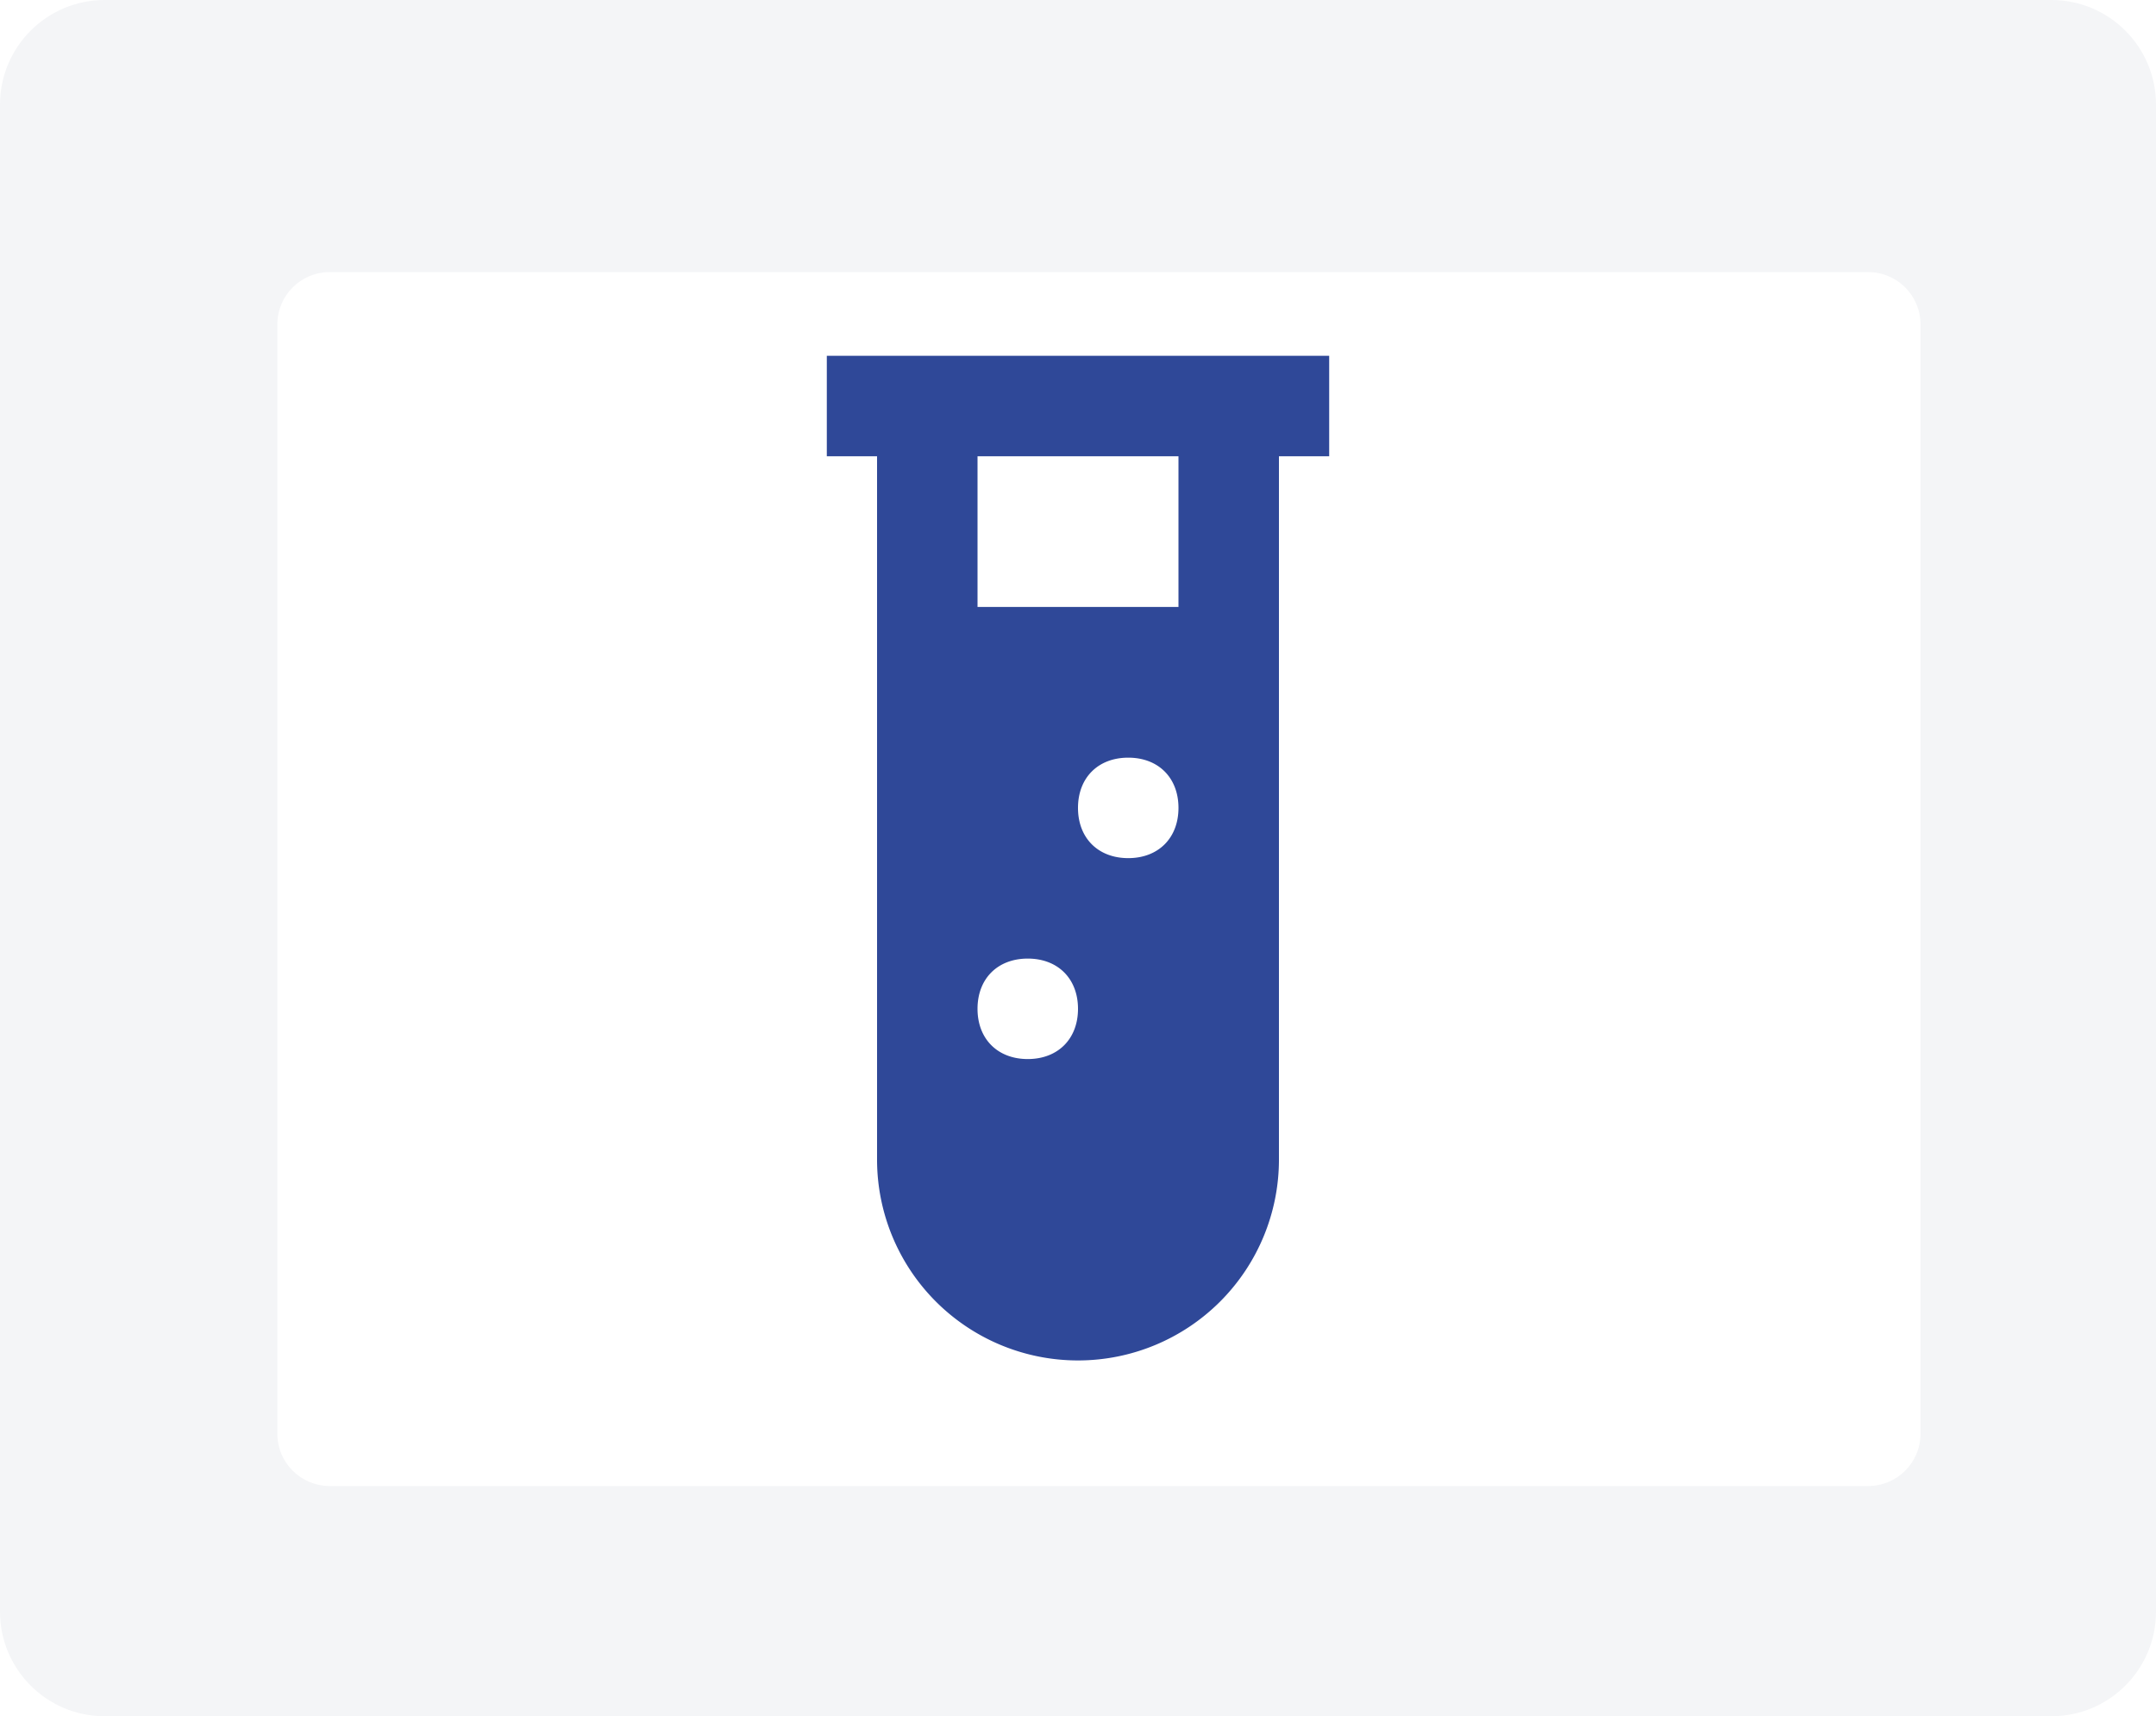 <?xml version="1.0" encoding="UTF-8" standalone="no"?>
<svg
   width="824"
   height="656"
   viewBox="0 0 824 656"
   fill="none"
   version="1.1"
   id="svg765"
   sodipodi:docname="TestFälle.svg"
   inkscape:version="1.3.2 (091e20e, 2023-11-25, custom)"
   xml:space="preserve"
   xmlns:inkscape="http://www.inkscape.org/namespaces/inkscape"
   xmlns:sodipodi="http://sodipodi.sourceforge.net/DTD/sodipodi-0.dtd"
   xmlns="http://www.w3.org/2000/svg"
   xmlns:svg="http://www.w3.org/2000/svg"><sodipodi:namedview
     id="namedview767"
     pagecolor="#ffffff"
     bordercolor="#758195"
     borderopacity="1.0"
     inkscape:showpageshadow="2"
     inkscape:pageopacity="0.0"
     inkscape:pagecheckerboard="0"
     inkscape:deskcolor="#d1d1d1"
     showgrid="false"
     inkscape:zoom="0.54438945"
     inkscape:cx="804.57107"
     inkscape:cy="610.77598"
     inkscape:window-width="1920"
     inkscape:window-height="1009"
     inkscape:window-x="-8"
     inkscape:window-y="-8"
     inkscape:window-maximized="1"
     inkscape:current-layer="g2847" /><g
     id="g2874"><path
       d="M784 0H40C17.909 0 0 17.909 0 40V616C0 638.091 17.909 656 40 656H784C806.091 656 824 638.091 824 616V40C824 17.909 806.091 0 784 0Z"
       fill="#f4f5f7"
       id="path694" /><g
       id="g2868"><g
         filter="url(#filter0_d_22_37)"
         id="g746"><path
           d="M706 96H118C106.954 96 98 104.954 98 116V540C98 551.046 106.954 560 118 560H706C717.046 560 726 551.046 726 540V116C726 104.954 717.046 96 706 96Z"
           fill="white"
           id="path696" /></g></g></g><defs
     id="defs763"><filter
       id="filter0_d_22_37"
       x="98"
       y="96"
       width="636"
       height="472"
       filterUnits="userSpaceOnUse"
       color-interpolation-filters="sRGB"><feFlood
         flood-opacity="0"
         result="BackgroundImageFix"
         id="feFlood748" /><feColorMatrix
         in="SourceAlpha"
         type="matrix"
         values="0 0 0 0 0 0 0 0 0 0 0 0 0 0 0 0 0 0 127 0"
         result="hardAlpha"
         id="feColorMatrix750" /><feOffset
         dx="8"
         dy="8"
         id="feOffset752" /><feComposite
         in2="hardAlpha"
         operator="out"
         id="feComposite754" /><feColorMatrix
         type="matrix"
         values="0 0 0 0 0 0 0 0 0 0 0 0 0 0 0 0 0 0 0.1 0"
         id="feColorMatrix756" /><feBlend
         mode="normal"
         in2="BackgroundImageFix"
         result="effect1_dropShadow_22_37"
         id="feBlend758" /><feBlend
         mode="normal"
         in="SourceGraphic"
         in2="effect1_dropShadow_22_37"
         result="shape"
         id="feBlend760" /></filter></defs><g
     id="g2864"
     transform="translate(17.975,-13.665)"><g
       style="fill:#000000"
       id="g2858"
       transform="matrix(20,0,0,20,154.025,101.665)"><g
         id="g2847"><path
           d="M 0,0 H 24 V 24 H 0 Z"
           fill="none"
           id="path2843" /><g
           style="fill:#2f4898"
           id="g1"
           transform="matrix(0.8,0,0,0.8,2.4,2.4)"><path
             d="M 0,0 H 24 V 24 H 0 Z"
             fill="none"
             id="path4061" /><path
             d="M 6,0 V 2.4 H 7.2 V 19.2 a 4.8,4.8 0 0 0 4.8,4.8 4.8,4.8 0 0 0 4.8,-4.8 V 2.4 h 1.2 V 0 H 6 m 4.8,16.8 c -0.72,0 -1.2,-0.48 -1.2,-1.2 0,-0.72 0.48,-1.2 1.2,-1.2 0.72,0 1.2,0.48 1.2,1.2 0,0.72 -0.48,1.2 -1.2,1.2 m 2.4,-4.8 c -0.72,0 -1.2,-0.48 -1.2,-1.2 0,-0.72 0.48,-1.2 1.2,-1.2 0.72,0 1.2,0.48 1.2,1.2 0,0.72 -0.48,1.2 -1.2,1.2 m 1.2,-6 H 9.6 V 2.4 h 4.8 z"
             id="path1"
             style="stroke-width:1.2" /></g></g></g></g></svg>
